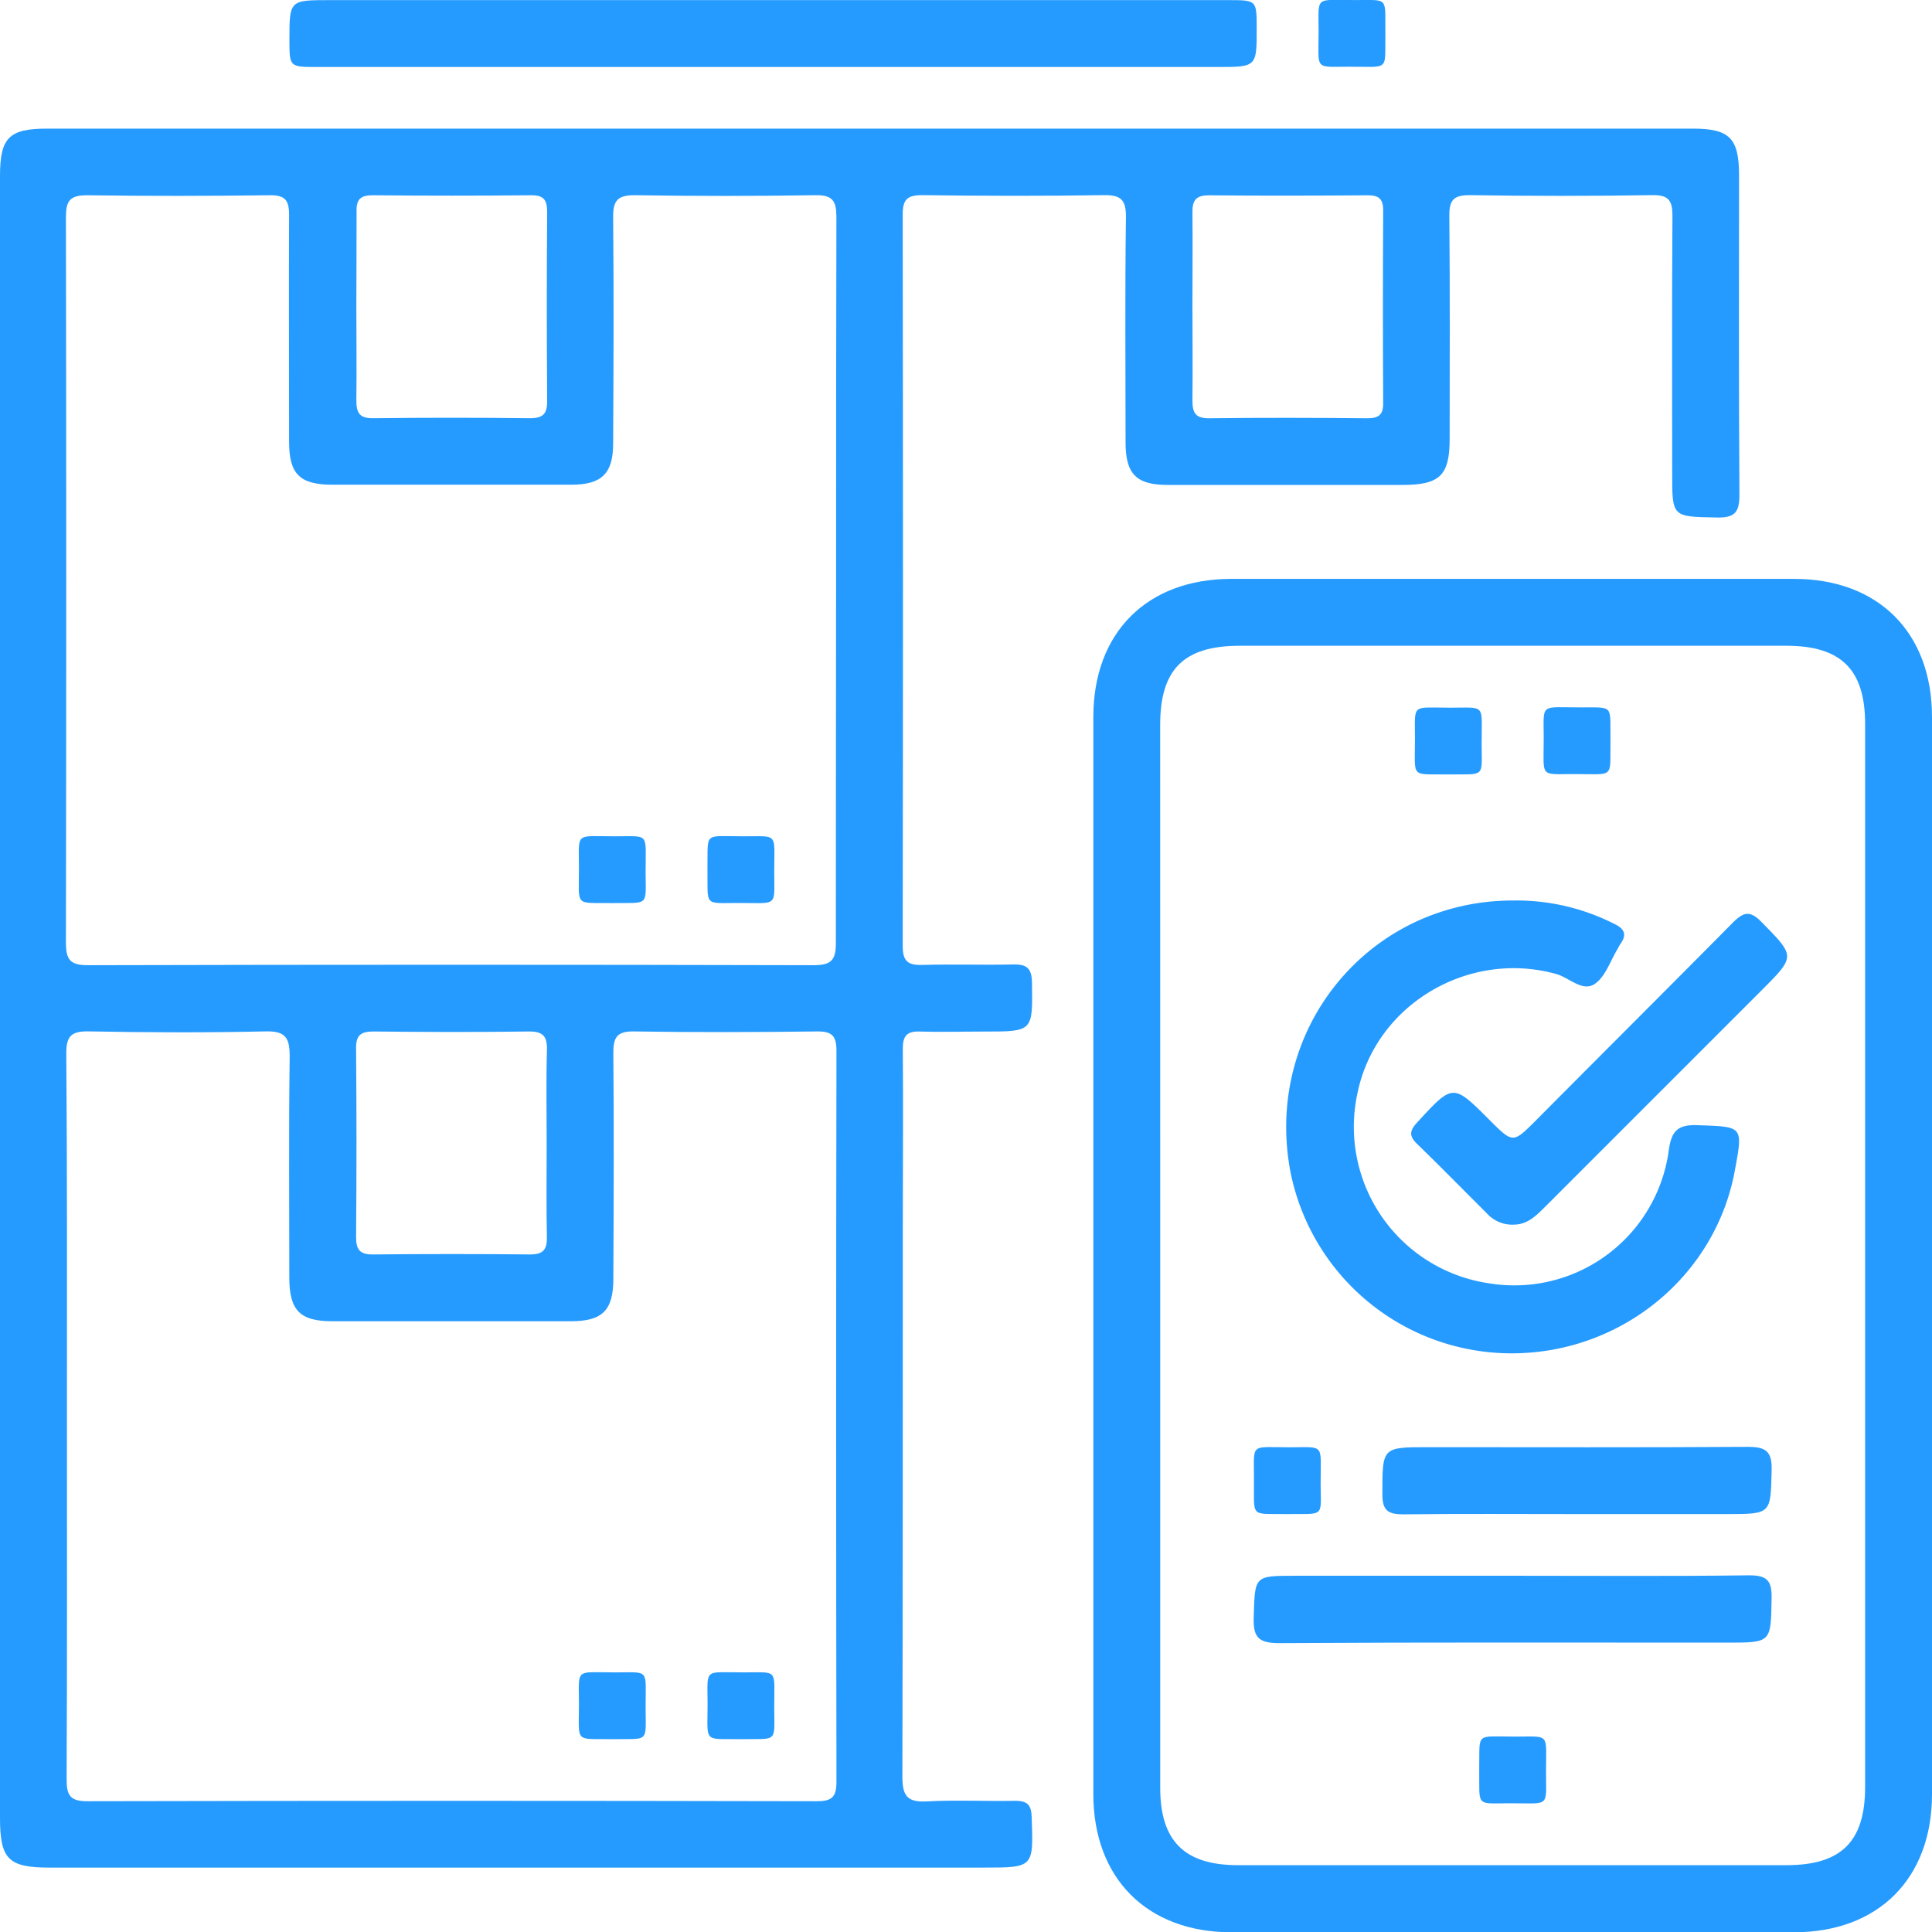 <svg xmlns="http://www.w3.org/2000/svg" id="Layer_1" data-name="Layer 1" viewBox="0 0 360.48 360.5"><defs><style>.cls-1{fill:#269bff;}</style></defs><path class="cls-1" d="M63.51,242.37v-153c0-7.18,1.67-8.87,8.78-8.87h307.1c6.83,0,8.59,1.79,8.6,8.69,0,19.88-.07,39.75.07,59.63,0,3.27-.85,4.3-4.19,4.24-8.36-.17-8.36,0-8.36-8.26,0-16-.06-32,.05-48,0-2.84-.65-3.94-3.74-3.89q-17.06.27-34.12,0c-3.05,0-3.79,1-3.77,3.87.13,13.88.07,27.75.06,41.62,0,6.79-1.83,8.57-8.73,8.58q-21.94,0-43.88,0c-5.82,0-7.85-2-7.86-7.91,0-14-.12-28,.07-42,.05-3.38-1-4.22-4.26-4.16-11.24.18-22.49.15-33.74,0-2.76,0-3.66.77-3.65,3.6q.1,68.25,0,136.49c0,2.9,1,3.62,3.71,3.54,5.62-.17,11.25.05,16.87-.09,2.51-.06,3.49.65,3.54,3.35.14,9.17.24,9.17-8.92,9.17-4,0-8,.12-12,0-2.52-.1-3.2.91-3.18,3.29.09,11,0,22,0,33,0,34.25,0,68.49-.08,102.74,0,3.58.91,4.81,4.57,4.61,5.48-.3,11,0,16.49-.11,2.27,0,3,.79,3.06,3,.35,9.46.42,9.46-9,9.46H72.67c-7.59,0-9.16-1.58-9.16-9.25Zm156-77.5c0-22.62,0-45.24.06-67.86,0-3-.69-4.15-3.92-4.09q-16.87.27-33.74,0c-3.15,0-4,1-4,4,.14,14.12.08,28.24,0,42.36,0,5.56-2.13,7.65-7.75,7.66q-22.3,0-44.61,0c-6.12,0-8.1-2-8.1-8,0-14.12-.07-28.24,0-42.36,0-2.77-.78-3.68-3.61-3.65-11.37.14-22.74.17-34.11,0-3.23,0-3.92,1.1-3.92,4.09q.12,67.67,0,135.34c0,3.25.81,4.24,4.17,4.23q67.66-.17,135.33,0c3.36,0,4.18-1,4.16-4.24C219.45,209.85,219.51,187.36,219.51,164.87ZM76,320.6c0,22.62.05,45.23-.06,67.85,0,3,.61,4.14,3.89,4.13q68-.15,136.08,0c2.73,0,3.67-.72,3.67-3.57q-.12-68.24,0-136.46c0-2.83-.88-3.63-3.64-3.6-11.37.14-22.75.18-34.12,0-3.3-.06-3.89,1.2-3.87,4.14.13,14,.07,28,0,42,0,5.86-2,7.92-7.85,7.93q-22.31,0-44.61,0c-6,0-8-2-8-8.14,0-13.75-.12-27.5.07-41.24,0-3.48-.73-4.78-4.48-4.7-11,.25-22,.21-33,0-3.31-.06-4.23.9-4.2,4.21C76.06,275.61,76,298.1,76,320.6Zm54-207c0,5.87.08,11.75,0,17.62,0,2.35.61,3.34,3.15,3.31q14.61-.17,29.23,0c2.47,0,3.24-.81,3.22-3.25q-.13-17.61,0-35.22c0-2.18-.58-3.15-2.95-3.13q-14.81.15-29.61,0c-2.29,0-3.07.8-3,3.06C130.06,101.88,130,107.75,130,113.62Zm156-.06c0,5.87.07,11.74,0,17.61,0,2.28.47,3.42,3.09,3.39,9.87-.12,19.74-.09,29.6,0,2.06,0,2.91-.65,2.9-2.8q-.1-18,0-36c0-2.14-.83-2.81-2.89-2.8-9.87.07-19.74.1-29.61,0-2.61,0-3.13,1.09-3.09,3.38C286.06,102.07,286,107.81,286,113.56ZM165.51,270c0-5.87-.11-11.75.05-17.61.07-2.63-.82-3.46-3.43-3.43-9.62.13-19.24.11-28.86,0-2.35,0-3.35.59-3.32,3.14q.15,17.62,0,35.23c0,2.45.79,3.26,3.24,3.23q14.61-.15,29.23,0c2.56,0,3.18-1,3.13-3.34C165.43,281.47,165.51,275.73,165.51,270Z" transform="translate(-63.51 -56.5)"></path><path class="cls-1" d="M267.51,290.75q0-50.25,0-100.48c0-15.73,10-25.75,25.74-25.76h105c15.71,0,25.74,10,25.74,25.76q0,100.47,0,201c0,15.72-10,25.76-25.74,25.76q-52.5,0-105,0c-15.69,0-25.74-10.06-25.74-25.76Q267.49,341,267.51,290.75Zm12.48-.38q0,49.88,0,99.74c0,9.89,4.54,14.4,14.48,14.4H396.84c10.23,0,14.67-4.41,14.67-14.59V191.57c0-10.13-4.48-14.58-14.67-14.58h-102c-10.46,0-14.86,4.38-14.86,14.77Z" transform="translate(-63.51 -56.5)"></path><path class="cls-1" d="M207.77,69h-85.1c-5.15,0-5.15,0-5.16-5,0-7.48,0-7.48,7.56-7.48H292.65c5.33,0,5.33,0,5.34,5.19C298,69,298,69,290.62,69Z" transform="translate(-63.51 -56.5)"></path><path class="cls-1" d="M322,63c-.11,6.87.84,5.93-6.79,5.95-6.55,0-5.67.75-5.67-6.67,0-6.7-.81-5.75,7-5.77C322.79,56.51,321.9,55.89,322,63Z" transform="translate(-63.51 -56.5)"></path><path class="cls-1" d="M177.69,225c-7.05-.1-6.15.83-6.16-6.58,0-6.8-.83-5.87,6.84-5.88,6.47,0,5.58-.77,5.6,6.75C184,225.76,184.66,224.9,177.69,225Z" transform="translate(-63.51 -56.5)"></path><path class="cls-1" d="M195.51,218.54c.11-6.94-.84-6,6.73-6,6.6,0,5.73-.74,5.73,6.62,0,6.74.81,5.8-6.9,5.82C194.72,225,195.6,225.64,195.51,218.54Z" transform="translate(-63.51 -56.5)"></path><path class="cls-1" d="M177.73,381c-7.09-.11-6.19.84-6.2-6.54,0-6.84-.84-5.91,6.81-5.92,6.51,0,5.61-.76,5.63,6.71C184,381.76,184.66,380.9,177.73,381Z" transform="translate(-63.51 -56.5)"></path><path class="cls-1" d="M201.71,381c-7.07-.1-6.17.83-6.18-6.56,0-6.82-.83-5.89,6.82-5.9,6.5,0,5.6-.77,5.62,6.73C208,381.76,208.66,380.9,201.71,381Z" transform="translate(-63.51 -56.5)"></path><path class="cls-1" d="M345.85,224.52a40.29,40.29,0,0,1,18.78,4.32c1.83.87,2.56,1.9,1.26,3.73-.22.3-.37.65-.57,1-1.36,2.23-2.26,5.15-4.23,6.5-2.29,1.58-4.77-1.15-7.2-1.83-16.35-4.57-33.65,5.67-37.07,22.11a29.5,29.5,0,0,0,24.68,35.62,29.07,29.07,0,0,0,33.38-24.87c.49-3.46,1.56-4.8,5.33-4.66,8.54.31,8.54.08,7,8.42-3.59,19.71-21.15,34.13-41.6,34.15a42.07,42.07,0,0,1-41.35-34C299.3,248.39,319,224.5,345.85,224.52Z" transform="translate(-63.51 -56.5)"></path><path class="cls-1" d="M346.05,350.51c14.62,0,29.24.11,43.86-.08,3.39,0,4.21,1.07,4.15,4.28-.14,8.28,0,8.28-8.32,8.28-27.86,0-55.72-.08-83.58.09-3.92,0-4.85-1.16-4.73-4.86.24-7.7.05-7.71,7.77-7.71Z" transform="translate(-63.51 -56.5)"></path><path class="cls-1" d="M345.92,285a6.37,6.37,0,0,1-5-2.12c-4.34-4.32-8.62-8.69-13-12.94-1.51-1.46-1.44-2.44,0-4,6.71-7.28,6.66-7.32,13.51-.47,4.37,4.37,4.37,4.37,8.64.1C362.3,253.26,374.6,241,386.8,228.68c2-2,3.2-2.38,5.38-.15,6.31,6.44,6.41,6.34,0,12.76l-40.26,40.26C350.23,283.23,348.58,285,345.92,285Z" transform="translate(-63.51 -56.5)"></path><path class="cls-1" d="M357.57,339c-10.74,0-21.48-.08-32.23.05-2.84,0-3.91-.7-3.9-3.75,0-8.78-.09-8.78,8.57-8.78,19.86,0,39.72.07,59.58-.06,3.33,0,4.57.76,4.48,4.32-.2,8.21,0,8.22-8.39,8.22Z" transform="translate(-63.51 -56.5)"></path><path class="cls-1" d="M333.52,201c-6.91-.11-6,.85-6-6.75,0-6.57-.75-5.71,6.64-5.71,6.72,0,5.78-.81,5.8,6.92C340,201.78,340.63,200.9,333.52,201Z" transform="translate(-63.51 -56.5)"></path><path class="cls-1" d="M364,195c-.11,6.85.83,5.92-6.81,5.93-6.53,0-5.64.76-5.65-6.7,0-6.67-.81-5.72,7-5.74C364.79,188.51,363.9,187.9,364,195Z" transform="translate(-63.51 -56.5)"></path><path class="cls-1" d="M303.48,339c-6.87-.11-5.93.84-6-6.79,0-6.55-.75-5.67,6.67-5.67,6.7,0,5.75-.81,5.77,7C310,339.79,310.61,338.9,303.48,339Z" transform="translate(-63.51 -56.5)"></path><path class="cls-1" d="M339.51,386.52c.12-6.91-.85-6,6.75-6,6.58,0,5.71-.74,5.71,6.64,0,6.73.81,5.78-6.92,5.8C338.72,393,339.6,393.63,339.51,386.52Z" transform="translate(-63.51 -56.5)"></path></svg>